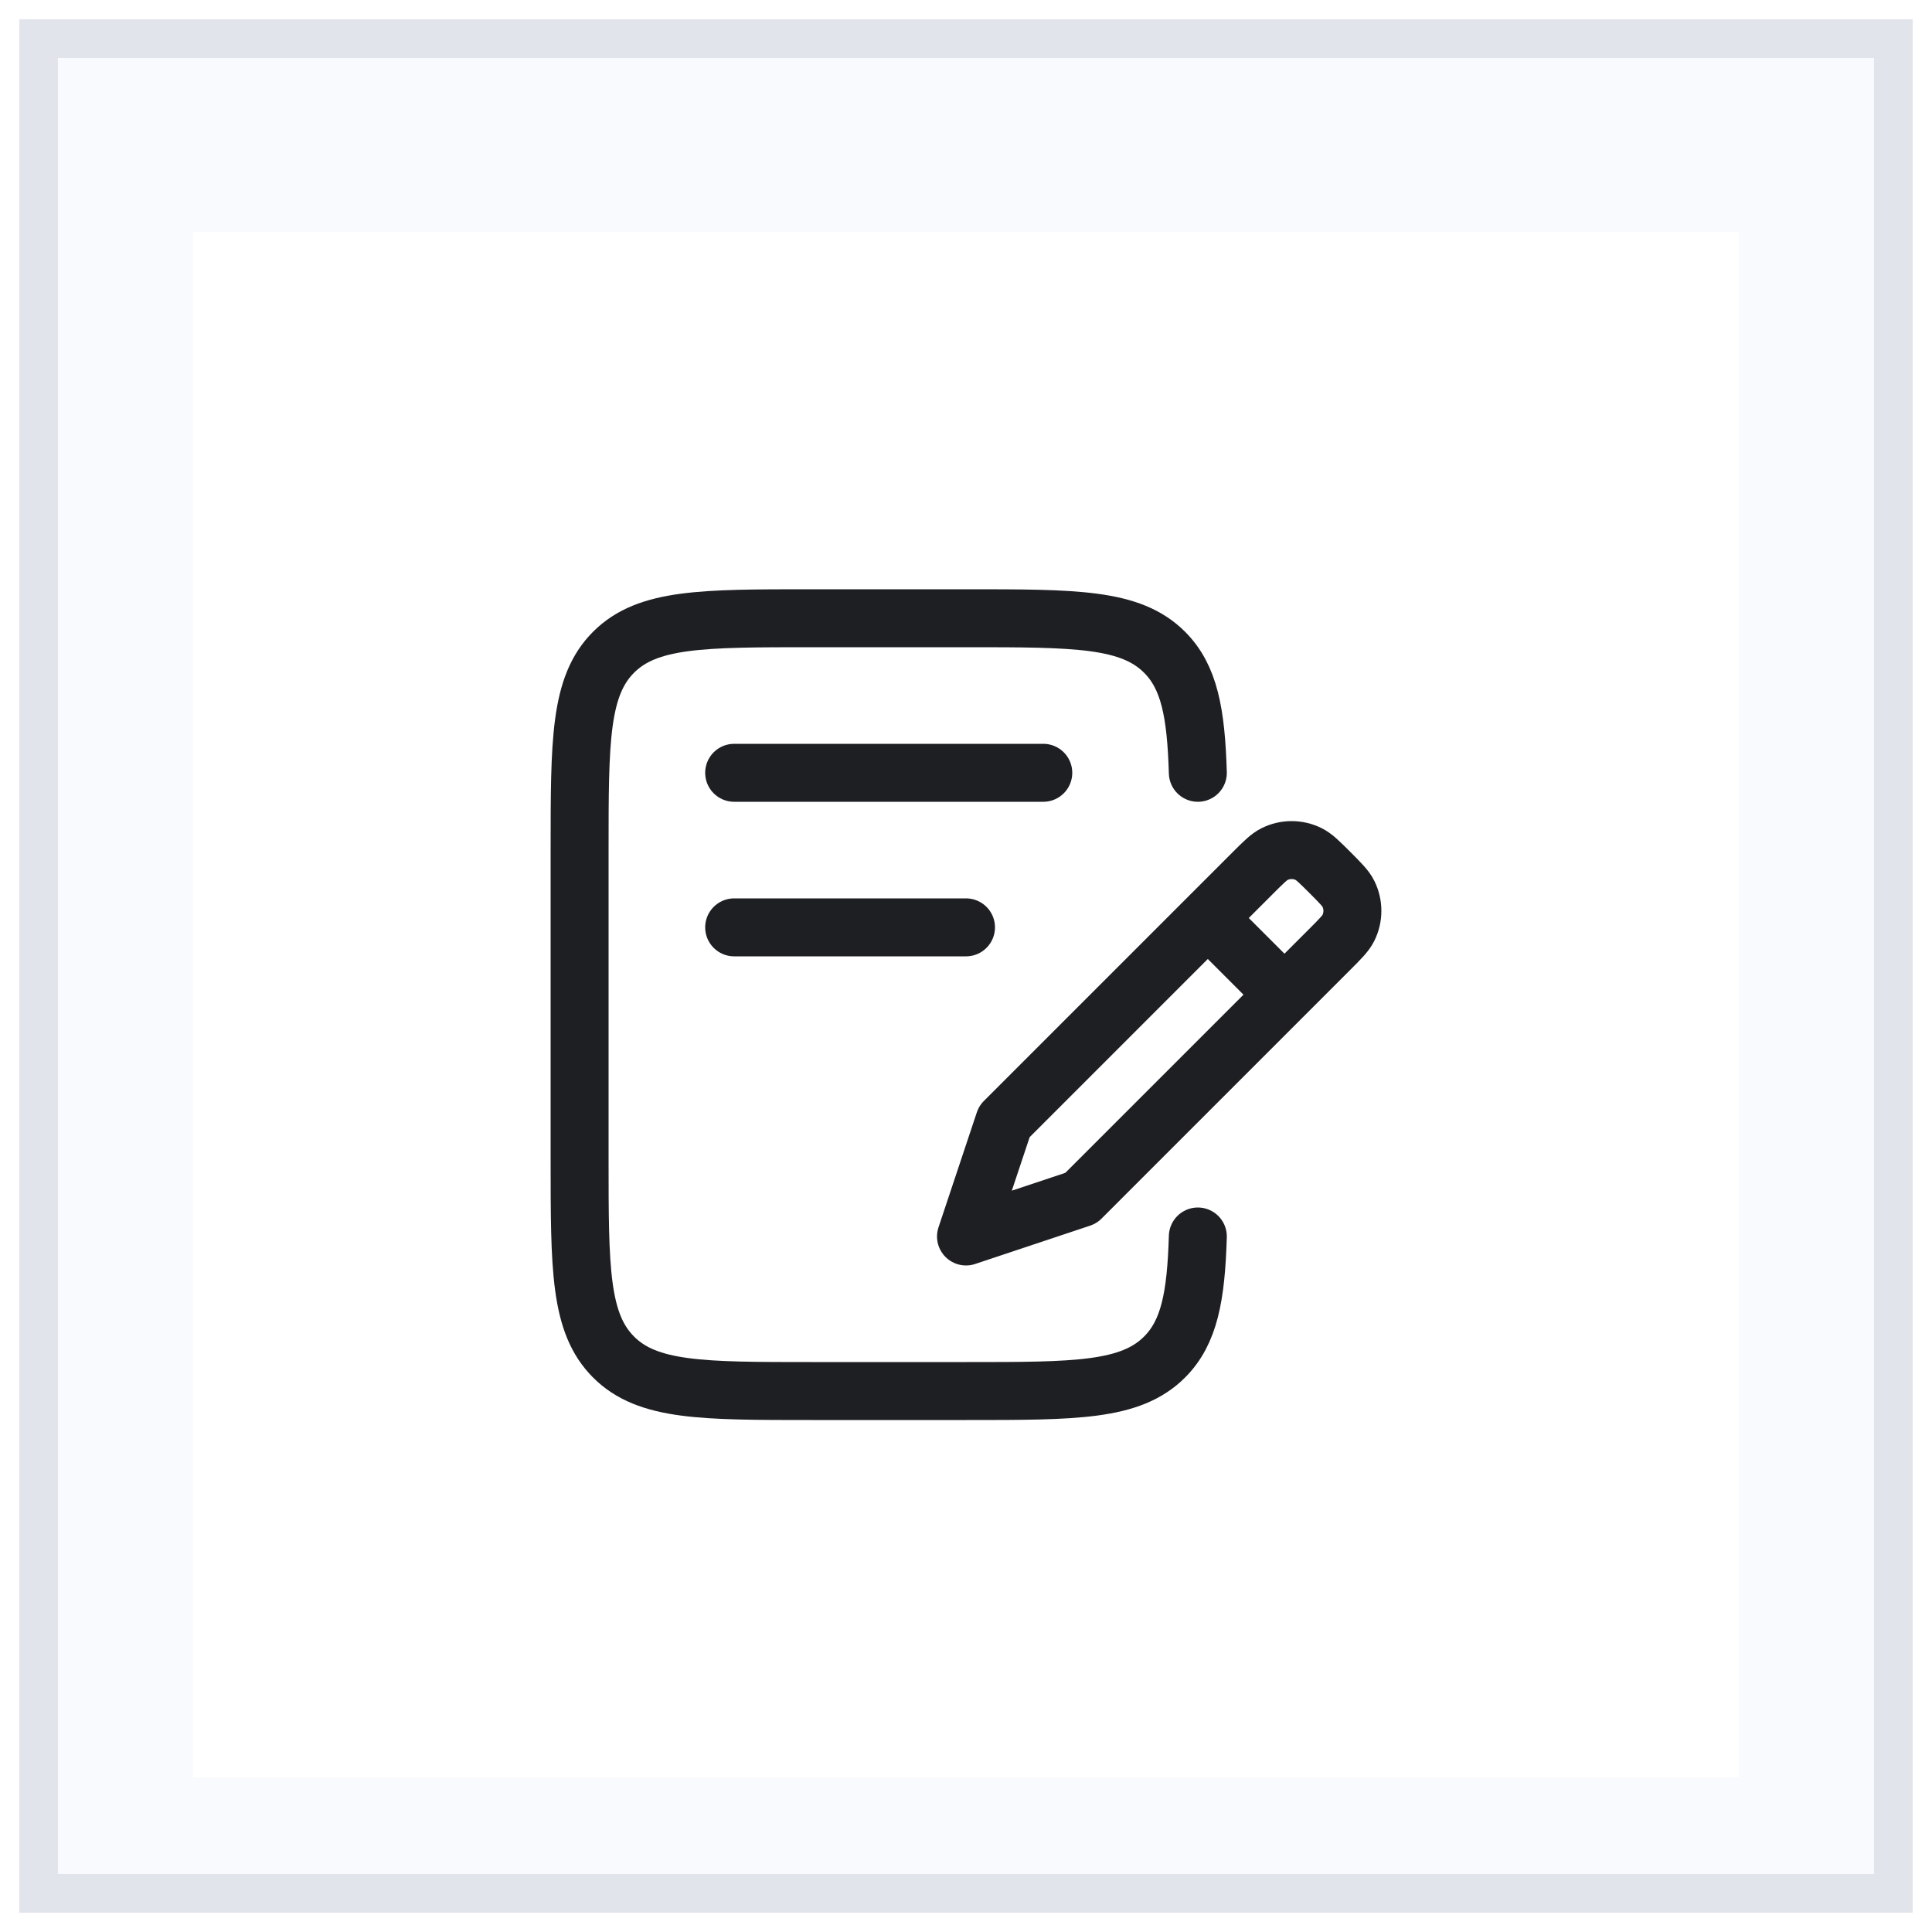 <svg width="50" height="50" viewBox="0 0 50 50" fill="none" xmlns="http://www.w3.org/2000/svg">
<rect x="1" y="1" width="48" height="48" fill="#F9FAFE"/>
<rect x="1" y="1" width="48" height="48" stroke="#E1E4EA"/>
<g filter="url(#filter0_d_3587_1697)">
<rect width="40" height="40" transform="translate(5 5)" fill="white"/>
<path d="M31 19C30.953 17.447 30.78 16.52 30.138 15.879C29.258 15 27.842 15 25.011 15H21.006C18.175 15 16.759 15 15.88 15.879C15 16.757 15 18.172 15 21V29C15 31.828 15 33.243 15.88 34.121C16.759 35 18.175 35 21.006 35H25.011C27.842 35 29.258 35 30.138 34.121C30.78 33.48 30.953 32.553 31 31" stroke="#1E1F23" stroke-width="1.5" stroke-linecap="round" stroke-linejoin="round"/>
<path d="M33.242 24.742L34.419 23.565C34.689 23.294 34.825 23.159 34.897 23.013C35.034 22.736 35.034 22.41 34.897 22.133C34.825 21.987 34.689 21.852 34.419 21.581C34.148 21.311 34.013 21.175 33.867 21.103C33.59 20.966 33.264 20.966 32.987 21.103C32.841 21.175 32.706 21.311 32.435 21.581L31.258 22.758M33.242 24.742L27.976 30.008L25 31L25.992 28.024L31.258 22.758M33.242 24.742L31.258 22.758" stroke="#1E1F23" stroke-width="1.5" stroke-linecap="round" stroke-linejoin="round"/>
<path d="M19 19H27" stroke="#1E1F23" stroke-width="1.5" stroke-linecap="round" stroke-linejoin="round"/>
<path d="M19 23H25" stroke="#1E1F23" stroke-width="1.5" stroke-linecap="round" stroke-linejoin="round"/>
</g>
<defs>
<filter id="filter0_d_3587_1697" x="3" y="4" width="44" height="44" filterUnits="userSpaceOnUse" color-interpolation-filters="sRGB">
<feFlood flood-opacity="0" result="BackgroundImageFix"/>
<feColorMatrix in="SourceAlpha" type="matrix" values="0 0 0 0 0 0 0 0 0 0 0 0 0 0 0 0 0 0 127 0" result="hardAlpha"/>
<feOffset dy="1"/>
<feGaussianBlur stdDeviation="1"/>
<feComposite in2="hardAlpha" operator="out"/>
<feColorMatrix type="matrix" values="0 0 0 0 0 0 0 0 0 0 0 0 0 0 0 0 0 0 0.08 0"/>
<feBlend mode="normal" in2="BackgroundImageFix" result="effect1_dropShadow_3587_1697"/>
<feBlend mode="normal" in="SourceGraphic" in2="effect1_dropShadow_3587_1697" result="shape"/>
</filter>
</defs>
</svg>
